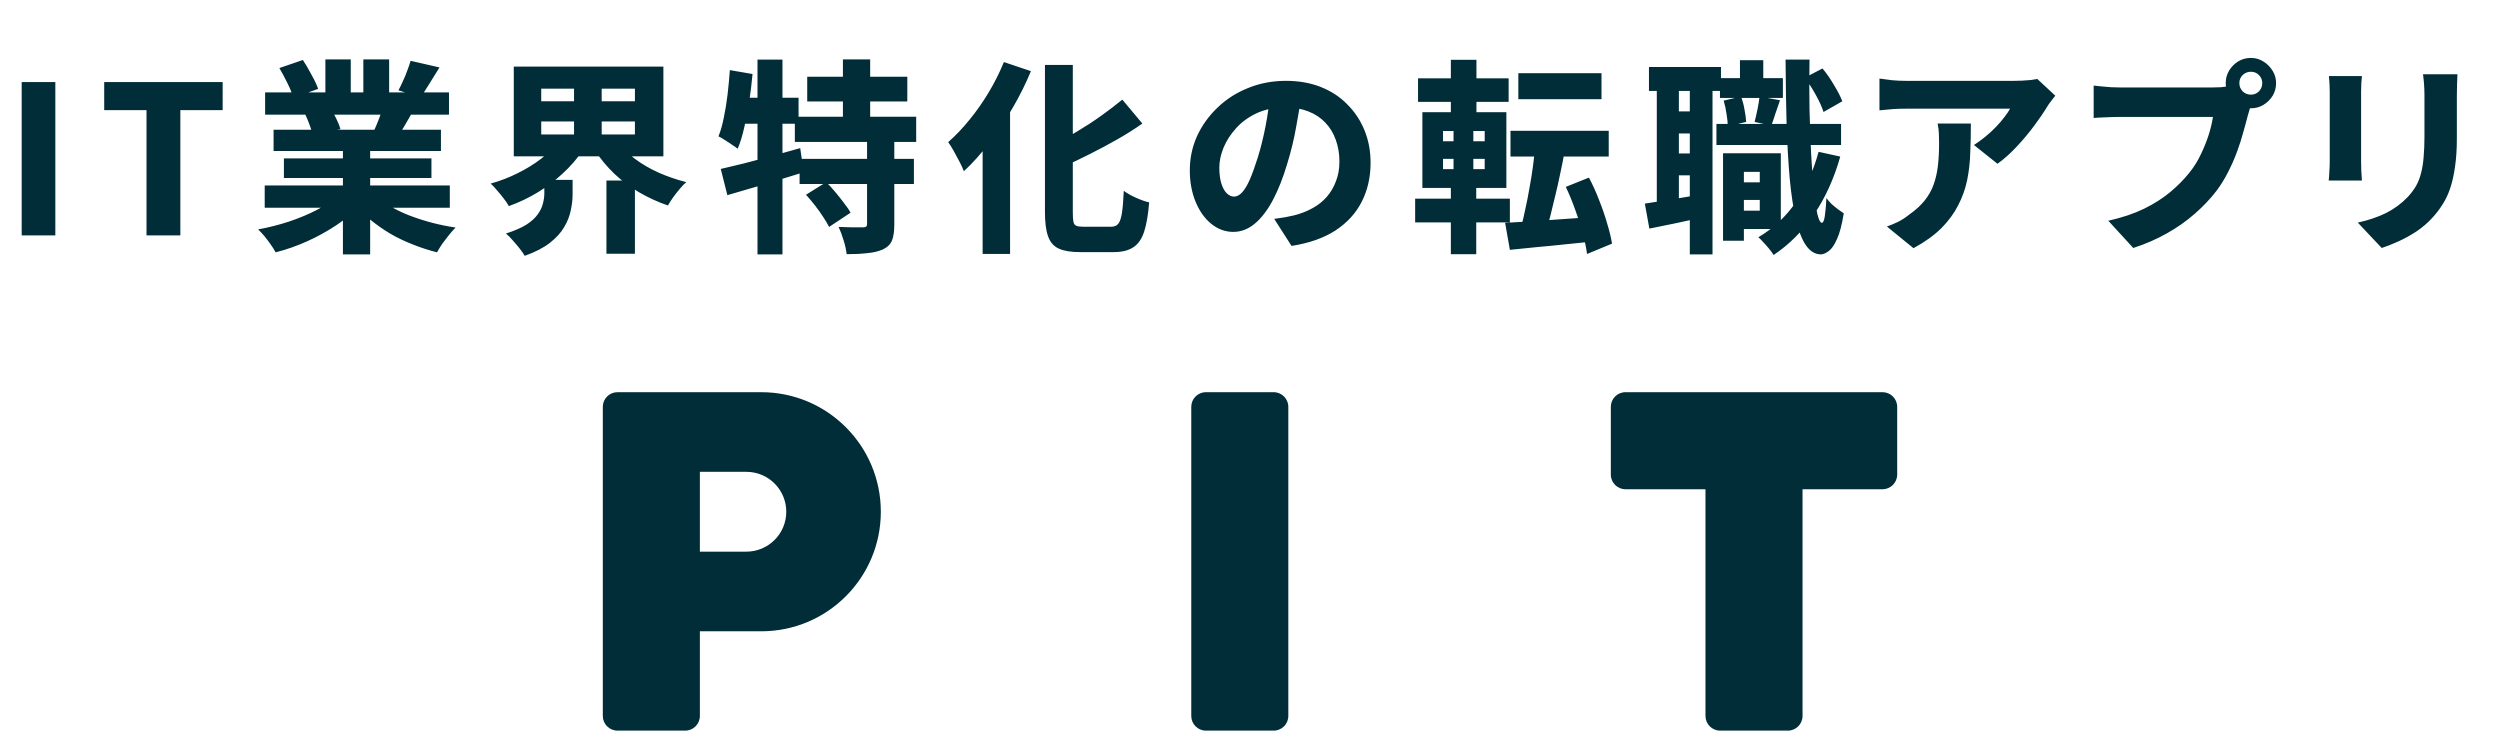 <svg width="287" height="84" viewBox="0 0 287 84" fill="none" xmlns="http://www.w3.org/2000/svg">
<path d="M2.49 27.023V9.422H6.352V27.023H2.49ZM16.819 27.023V12.644H11.963V9.422H25.561V12.644H20.704V27.023H16.819ZM30.389 21.291H51.639V23.849H30.389V21.291ZM30.436 10.606H51.544V13.165H30.436V10.606ZM31.407 14.894H50.62V17.334H31.407V14.894ZM32.592 18.187H49.53V20.438H32.592V18.187ZM39.367 16.15H42.494V29.203H39.367V16.15ZM37.354 6.816H40.267V11.815H37.354V6.816ZM41.712 6.816H44.674V11.625H41.712V6.816ZM38.87 22.451L41.334 23.565C40.575 24.386 39.675 25.144 38.633 25.839C37.59 26.534 36.477 27.15 35.292 27.687C34.108 28.224 32.892 28.65 31.644 28.966C31.502 28.698 31.313 28.397 31.076 28.066C30.855 27.75 30.618 27.434 30.365 27.118C30.112 26.818 29.868 26.558 29.631 26.336C30.831 26.115 32.015 25.815 33.184 25.436C34.353 25.041 35.427 24.591 36.406 24.086C37.401 23.565 38.222 23.02 38.87 22.451ZM43.063 22.38C43.537 22.822 44.105 23.249 44.769 23.66C45.432 24.054 46.166 24.41 46.972 24.726C47.793 25.041 48.646 25.318 49.53 25.555C50.43 25.792 51.354 25.981 52.302 26.123C52.065 26.36 51.812 26.644 51.544 26.976C51.275 27.308 51.015 27.647 50.762 27.995C50.525 28.358 50.328 28.682 50.17 28.966C49.222 28.729 48.298 28.429 47.398 28.066C46.498 27.718 45.637 27.308 44.816 26.834C43.995 26.344 43.229 25.807 42.518 25.223C41.807 24.639 41.175 24.015 40.623 23.352L43.063 22.38ZM47.138 6.982L50.454 7.74C50.059 8.387 49.672 9.011 49.293 9.611C48.93 10.211 48.59 10.725 48.275 11.151L45.74 10.37C45.913 10.054 46.087 9.698 46.261 9.303C46.45 8.909 46.616 8.506 46.758 8.095C46.916 7.685 47.043 7.313 47.138 6.982ZM44.034 12.075L47.374 12.833C47.043 13.418 46.727 13.962 46.427 14.468C46.127 14.973 45.85 15.408 45.598 15.771L42.921 15.036C43.126 14.594 43.331 14.105 43.537 13.568C43.742 13.015 43.908 12.517 44.034 12.075ZM32.071 7.811L34.771 6.887C35.103 7.392 35.435 7.961 35.766 8.593C36.114 9.209 36.367 9.746 36.524 10.204L33.658 11.222C33.547 10.764 33.334 10.219 33.018 9.588C32.703 8.94 32.387 8.348 32.071 7.811ZM35.056 13.165L38.112 12.691C38.301 13.007 38.491 13.37 38.68 13.781C38.87 14.176 39.004 14.523 39.083 14.823L35.885 15.368C35.806 15.084 35.687 14.728 35.529 14.302C35.371 13.876 35.214 13.496 35.056 13.165ZM62.133 13.947V15.439H72.888V13.947H62.133ZM62.133 10.18V11.625H72.888V10.18H62.133ZM58.982 7.645H76.157V17.95H58.982V7.645ZM70.922 16.292C71.443 16.987 72.099 17.634 72.888 18.235C73.694 18.835 74.602 19.364 75.613 19.822C76.623 20.264 77.682 20.627 78.787 20.912C78.55 21.101 78.297 21.362 78.029 21.693C77.76 22.009 77.508 22.333 77.271 22.665C77.034 22.996 76.837 23.304 76.679 23.588C75.526 23.194 74.42 22.688 73.362 22.072C72.32 21.456 71.372 20.746 70.519 19.94C69.666 19.119 68.924 18.227 68.293 17.263L70.922 16.292ZM64.076 16.268L66.847 17.334C66.216 18.266 65.458 19.135 64.573 19.94C63.705 20.746 62.749 21.464 61.707 22.096C60.664 22.728 59.567 23.249 58.414 23.66C58.272 23.391 58.074 23.099 57.822 22.783C57.585 22.467 57.332 22.159 57.063 21.859C56.811 21.543 56.566 21.283 56.329 21.077C57.403 20.777 58.43 20.382 59.409 19.893C60.404 19.403 61.304 18.85 62.109 18.235C62.915 17.619 63.57 16.963 64.076 16.268ZM62.489 20.651H65.734V22.333C65.734 22.901 65.663 23.509 65.521 24.157C65.394 24.805 65.142 25.444 64.763 26.076C64.4 26.708 63.855 27.308 63.128 27.876C62.402 28.445 61.438 28.942 60.238 29.369C60.096 29.116 59.898 28.832 59.646 28.516C59.393 28.2 59.124 27.884 58.84 27.568C58.572 27.252 58.319 27 58.082 26.81C59.061 26.494 59.843 26.155 60.428 25.792C61.012 25.413 61.446 25.018 61.73 24.607C62.031 24.196 62.228 23.786 62.323 23.375C62.433 22.965 62.489 22.578 62.489 22.214V20.651ZM65.9 8.924H69.074V16.671H65.9V8.924ZM69.619 20.722H72.888V29.132H69.619V20.722ZM92.669 8.806H104.159V11.649H92.669V8.806ZM91.248 13.402H105.178V16.292H91.248V13.402ZM91.793 18.235H104.917V21.125H91.793V18.235ZM96.768 6.816H99.895V15.013H96.768V6.816ZM99.539 16.008H102.666V25.768C102.666 26.542 102.58 27.15 102.406 27.592C102.232 28.034 101.885 28.382 101.364 28.634C100.858 28.855 100.258 28.998 99.563 29.061C98.884 29.14 98.094 29.179 97.194 29.179C97.147 28.705 97.028 28.168 96.839 27.568C96.665 26.984 96.475 26.479 96.27 26.052C96.807 26.068 97.352 26.084 97.905 26.099C98.473 26.099 98.852 26.099 99.042 26.099C99.231 26.099 99.358 26.076 99.421 26.029C99.5 25.965 99.539 25.855 99.539 25.697V16.008ZM92.527 22.357L94.849 20.912C95.196 21.243 95.544 21.622 95.891 22.049C96.239 22.459 96.57 22.878 96.886 23.304C97.218 23.715 97.471 24.086 97.644 24.418L95.18 26.052C95.007 25.705 94.778 25.318 94.493 24.891C94.209 24.449 93.893 24.007 93.546 23.565C93.198 23.122 92.859 22.72 92.527 22.357ZM82.743 19.395C83.533 19.206 84.425 18.993 85.42 18.756C86.415 18.503 87.466 18.227 88.571 17.927C89.677 17.611 90.774 17.303 91.864 17.003L92.267 19.774C90.782 20.232 89.266 20.698 87.718 21.172C86.17 21.63 84.765 22.041 83.501 22.404L82.743 19.395ZM86.96 6.84H89.827V29.203H86.96V6.84ZM83.786 8.048L86.391 8.498C86.297 9.54 86.17 10.591 86.013 11.649C85.855 12.691 85.665 13.678 85.444 14.61C85.239 15.542 84.986 16.363 84.686 17.074C84.528 16.947 84.315 16.797 84.046 16.624C83.778 16.434 83.501 16.253 83.217 16.079C82.933 15.889 82.688 15.747 82.483 15.652C82.735 15.021 82.941 14.294 83.099 13.473C83.272 12.652 83.415 11.775 83.525 10.843C83.636 9.911 83.722 8.98 83.786 8.048ZM84.567 11.222H91.674V14.207H83.975L84.567 11.222ZM119.96 7.456H123.158V24.37C123.158 24.86 123.182 25.223 123.229 25.46C123.277 25.697 123.395 25.855 123.585 25.934C123.774 25.997 124.051 26.029 124.414 26.029C124.54 26.029 124.745 26.029 125.03 26.029C125.314 26.029 125.622 26.029 125.954 26.029C126.301 26.029 126.617 26.029 126.901 26.029C127.201 26.029 127.414 26.029 127.541 26.029C127.92 26.029 128.196 25.918 128.37 25.697C128.559 25.476 128.702 25.065 128.796 24.465C128.891 23.865 128.962 23.012 129.01 21.906C129.389 22.191 129.862 22.459 130.431 22.712C131 22.965 131.497 23.138 131.923 23.233C131.813 24.623 131.623 25.736 131.355 26.573C131.086 27.41 130.676 28.011 130.123 28.374C129.57 28.753 128.812 28.942 127.849 28.942C127.707 28.942 127.501 28.942 127.233 28.942C126.98 28.942 126.696 28.942 126.38 28.942C126.064 28.942 125.748 28.942 125.432 28.942C125.117 28.942 124.832 28.942 124.58 28.942C124.327 28.942 124.129 28.942 123.987 28.942C122.945 28.942 122.132 28.808 121.547 28.54C120.963 28.271 120.552 27.797 120.315 27.118C120.079 26.455 119.96 25.531 119.96 24.346V7.456ZM128.844 11.435L131.142 14.184C130.241 14.815 129.278 15.423 128.252 16.008C127.225 16.592 126.175 17.153 125.101 17.69C124.043 18.227 123 18.724 121.974 19.182C121.863 18.803 121.682 18.377 121.429 17.903C121.176 17.429 120.939 17.018 120.718 16.671C121.682 16.213 122.653 15.692 123.632 15.107C124.611 14.523 125.543 13.915 126.427 13.283C127.328 12.636 128.133 12.02 128.844 11.435ZM115.246 7.124L118.349 8.166C117.765 9.588 117.062 11.001 116.241 12.407C115.42 13.812 114.527 15.147 113.564 16.41C112.616 17.658 111.645 18.74 110.65 19.656C110.555 19.387 110.397 19.04 110.176 18.613C109.955 18.187 109.726 17.761 109.489 17.334C109.252 16.908 109.039 16.568 108.85 16.316C109.687 15.589 110.5 14.736 111.29 13.757C112.095 12.778 112.837 11.72 113.516 10.583C114.196 9.446 114.772 8.293 115.246 7.124ZM112.806 13.947L115.909 10.843L115.956 10.891V29.155H112.806V13.947ZM149.43 10.772C149.256 11.973 149.043 13.252 148.791 14.61C148.554 15.968 148.214 17.366 147.772 18.803C147.298 20.398 146.753 21.78 146.137 22.949C145.521 24.117 144.826 25.026 144.053 25.673C143.295 26.305 142.473 26.621 141.589 26.621C140.657 26.621 139.812 26.313 139.054 25.697C138.296 25.081 137.696 24.236 137.254 23.162C136.811 22.088 136.59 20.888 136.59 19.561C136.59 18.171 136.867 16.86 137.419 15.629C137.988 14.397 138.77 13.307 139.765 12.359C140.76 11.396 141.928 10.646 143.271 10.109C144.613 9.556 146.066 9.28 147.63 9.28C149.114 9.28 150.449 9.517 151.633 9.99C152.834 10.464 153.852 11.135 154.689 12.004C155.542 12.857 156.198 13.852 156.656 14.989C157.114 16.126 157.343 17.358 157.343 18.685C157.343 20.343 157.003 21.835 156.324 23.162C155.661 24.473 154.658 25.57 153.315 26.455C151.973 27.323 150.291 27.916 148.269 28.232L146.279 25.128C146.769 25.065 147.188 25.002 147.535 24.939C147.882 24.876 148.222 24.805 148.554 24.726C149.312 24.536 150.007 24.267 150.638 23.92C151.286 23.573 151.839 23.138 152.297 22.617C152.755 22.096 153.11 21.496 153.363 20.817C153.631 20.138 153.765 19.387 153.765 18.566C153.765 17.634 153.623 16.789 153.339 16.031C153.071 15.273 152.668 14.618 152.131 14.065C151.61 13.512 150.962 13.086 150.188 12.786C149.43 12.486 148.554 12.336 147.559 12.336C146.311 12.336 145.213 12.557 144.266 12.999C143.318 13.441 142.529 14.018 141.897 14.728C141.265 15.423 140.783 16.174 140.452 16.979C140.136 17.769 139.978 18.519 139.978 19.23C139.978 19.956 140.057 20.572 140.215 21.077C140.373 21.567 140.578 21.938 140.831 22.191C141.099 22.443 141.376 22.57 141.66 22.57C141.992 22.57 142.307 22.404 142.608 22.072C142.908 21.741 143.2 21.251 143.484 20.604C143.768 19.94 144.068 19.111 144.384 18.116C144.732 16.995 145.032 15.787 145.285 14.492C145.537 13.181 145.719 11.901 145.829 10.654L149.43 10.772ZM174.305 8.403H183.852V11.388H174.305V8.403ZM173.404 15.013H184.681V17.974H173.404V15.013ZM176.247 16.695L179.635 17.263C179.493 18.1 179.327 18.953 179.137 19.822C178.964 20.675 178.774 21.52 178.569 22.357C178.379 23.178 178.19 23.96 178 24.702C177.811 25.444 177.621 26.115 177.432 26.715L174.613 26.099C174.786 25.468 174.952 24.765 175.11 23.991C175.284 23.217 175.442 22.412 175.584 21.575C175.742 20.738 175.876 19.901 175.987 19.064C176.097 18.227 176.184 17.437 176.247 16.695ZM172.788 25.578C173.657 25.531 174.66 25.476 175.797 25.413C176.95 25.334 178.158 25.247 179.422 25.152C180.701 25.057 181.972 24.97 183.236 24.891L183.259 27.687C182.106 27.813 180.938 27.931 179.753 28.042C178.585 28.168 177.455 28.279 176.366 28.374C175.276 28.484 174.265 28.587 173.333 28.682L172.788 25.578ZM179.753 21.456L182.407 20.39C182.833 21.18 183.22 22.033 183.567 22.949C183.931 23.849 184.239 24.741 184.491 25.626C184.76 26.494 184.949 27.276 185.06 27.971L182.193 29.155C182.099 28.445 181.933 27.647 181.696 26.763C181.459 25.878 181.167 24.97 180.819 24.038C180.488 23.107 180.132 22.246 179.753 21.456ZM162.791 8.995H173.191V11.696H162.791V8.995ZM162.46 22.807H173.333V25.531H162.46V22.807ZM166.558 6.863H169.496V13.899H166.558V6.863ZM166.866 13.899H169.14V20.39H169.472V29.179H166.558V20.39H166.866V13.899ZM165.658 18.235V19.419H170.443V18.235H165.658ZM165.658 15.036V16.221H170.443V15.036H165.658ZM163.289 12.881H172.931V21.575H163.289V12.881ZM198.966 20.935H203.088V22.949H198.966V20.935ZM197.45 8.972H204.675V11.246H197.45V8.972ZM197.047 14.231H211.355V16.647H197.047V14.231ZM199.676 17.595H204.438V26.289H199.676V24.181H202.022V19.727H199.676V17.595ZM197.805 17.595H200.198V27.639H197.805V17.595ZM199.747 6.911H202.424V10.488H199.747V6.911ZM208.773 17.429L211.261 17.974C210.566 20.453 209.571 22.657 208.276 24.583C206.981 26.494 205.425 28.058 203.609 29.274C203.514 29.1 203.356 28.879 203.135 28.611C202.93 28.358 202.709 28.105 202.472 27.853C202.251 27.6 202.045 27.395 201.856 27.237C203.577 26.226 205.015 24.884 206.167 23.209C207.32 21.52 208.189 19.593 208.773 17.429ZM197.876 11.554L199.866 11.08C200.04 11.522 200.174 12.02 200.269 12.573C200.379 13.125 200.442 13.599 200.458 13.994L198.35 14.515C198.35 14.12 198.302 13.647 198.208 13.094C198.129 12.541 198.018 12.028 197.876 11.554ZM207.186 8.924L209.223 7.858C209.697 8.427 210.139 9.067 210.55 9.777C210.976 10.472 211.292 11.088 211.498 11.625L209.342 12.857C209.168 12.304 208.876 11.657 208.465 10.914C208.055 10.172 207.628 9.509 207.186 8.924ZM201.998 11.08L204.343 11.507C204.154 12.044 203.972 12.573 203.798 13.094C203.64 13.599 203.49 14.041 203.348 14.42L201.429 13.994C201.54 13.568 201.651 13.086 201.761 12.549C201.872 11.996 201.951 11.507 201.998 11.08ZM189.3 7.693H197.568V10.441H189.3V7.693ZM191.409 12.786H195.531V15.321H191.409V12.786ZM191.409 17.619H195.531V20.13H191.409V17.619ZM190.2 9.209H192.735V23.991H190.2V9.209ZM193.991 9.185H196.597V29.203H193.991V9.185ZM188.826 23.375C189.679 23.249 190.69 23.091 191.859 22.901C193.027 22.712 194.22 22.507 195.436 22.285L195.649 24.915C194.575 25.152 193.485 25.389 192.38 25.626C191.29 25.847 190.279 26.052 189.348 26.242L188.826 23.375ZM204.983 6.84H207.731C207.699 8.814 207.699 10.725 207.731 12.573C207.778 14.405 207.841 16.11 207.92 17.69C207.999 19.253 208.102 20.627 208.228 21.812C208.355 22.98 208.489 23.896 208.631 24.56C208.789 25.223 208.963 25.563 209.152 25.578C209.294 25.578 209.405 25.334 209.484 24.844C209.563 24.339 209.626 23.636 209.674 22.736C209.816 22.941 210.013 23.17 210.266 23.423C210.534 23.66 210.795 23.873 211.048 24.062C211.316 24.252 211.521 24.394 211.663 24.489C211.458 25.784 211.198 26.771 210.882 27.45C210.582 28.129 210.266 28.587 209.934 28.824C209.602 29.077 209.294 29.203 209.01 29.203C208.347 29.187 207.778 28.832 207.305 28.137C206.847 27.458 206.467 26.471 206.167 25.176C205.867 23.881 205.63 22.317 205.457 20.485C205.299 18.653 205.18 16.592 205.101 14.302C205.038 12.012 204.999 9.525 204.983 6.84ZM235.946 10.985C235.819 11.143 235.653 11.357 235.448 11.625C235.243 11.893 235.085 12.123 234.974 12.312C234.595 12.944 234.098 13.67 233.482 14.492C232.882 15.297 232.218 16.087 231.492 16.86C230.781 17.619 230.055 18.266 229.312 18.803L226.612 16.647C227.07 16.347 227.512 16.023 227.938 15.676C228.381 15.313 228.783 14.942 229.147 14.563C229.526 14.168 229.849 13.789 230.118 13.425C230.402 13.062 230.615 12.746 230.757 12.478C230.552 12.478 230.213 12.478 229.739 12.478C229.265 12.478 228.696 12.478 228.033 12.478C227.386 12.478 226.683 12.478 225.925 12.478C225.182 12.478 224.432 12.478 223.674 12.478C222.932 12.478 222.221 12.478 221.542 12.478C220.879 12.478 220.294 12.478 219.789 12.478C219.299 12.478 218.944 12.478 218.723 12.478C218.218 12.478 217.744 12.494 217.302 12.525C216.875 12.557 216.362 12.604 215.762 12.667V9.019C216.236 9.082 216.717 9.146 217.207 9.209C217.712 9.256 218.218 9.28 218.723 9.28C218.944 9.28 219.315 9.28 219.836 9.28C220.358 9.28 220.966 9.28 221.661 9.28C222.371 9.28 223.129 9.28 223.935 9.28C224.74 9.28 225.538 9.28 226.327 9.28C227.117 9.28 227.852 9.28 228.531 9.28C229.21 9.28 229.786 9.28 230.26 9.28C230.75 9.28 231.081 9.28 231.255 9.28C231.508 9.28 231.808 9.272 232.155 9.256C232.503 9.24 232.834 9.217 233.15 9.185C233.482 9.138 233.727 9.098 233.885 9.067L235.946 10.985ZM226.256 14.184C226.256 15.321 226.233 16.434 226.185 17.524C226.154 18.613 226.035 19.664 225.83 20.675C225.625 21.669 225.285 22.625 224.811 23.541C224.353 24.457 223.714 25.334 222.892 26.171C222.071 26.992 220.997 27.766 219.671 28.492L216.615 26.005C217.009 25.863 217.428 25.689 217.87 25.484C218.312 25.262 218.763 24.97 219.221 24.607C219.931 24.102 220.508 23.573 220.95 23.02C221.392 22.467 221.732 21.867 221.969 21.219C222.205 20.572 222.371 19.861 222.466 19.087C222.561 18.298 222.608 17.421 222.608 16.458C222.608 16.063 222.6 15.692 222.584 15.344C222.569 14.981 222.521 14.594 222.442 14.184H226.256ZM257.077 9.54C257.077 9.904 257.203 10.219 257.456 10.488C257.724 10.741 258.04 10.867 258.404 10.867C258.767 10.867 259.075 10.741 259.327 10.488C259.58 10.219 259.706 9.904 259.706 9.54C259.706 9.177 259.58 8.869 259.327 8.616C259.075 8.364 258.767 8.237 258.404 8.237C258.04 8.237 257.724 8.364 257.456 8.616C257.203 8.869 257.077 9.177 257.077 9.54ZM255.513 9.54C255.513 9.019 255.64 8.545 255.892 8.119C256.161 7.677 256.508 7.321 256.935 7.053C257.377 6.784 257.867 6.65 258.404 6.65C258.925 6.65 259.399 6.784 259.825 7.053C260.267 7.321 260.622 7.677 260.891 8.119C261.159 8.545 261.294 9.019 261.294 9.54C261.294 10.077 261.159 10.567 260.891 11.009C260.622 11.435 260.267 11.783 259.825 12.052C259.399 12.304 258.925 12.431 258.404 12.431C257.867 12.431 257.377 12.304 256.935 12.052C256.508 11.783 256.161 11.435 255.892 11.009C255.64 10.567 255.513 10.077 255.513 9.54ZM258.617 11.507C258.506 11.743 258.404 12.036 258.309 12.383C258.214 12.715 258.127 13.007 258.048 13.26C257.906 13.828 257.732 14.468 257.527 15.178C257.337 15.889 257.101 16.631 256.816 17.405C256.532 18.179 256.192 18.953 255.798 19.727C255.419 20.485 254.976 21.204 254.471 21.883C253.76 22.814 252.923 23.699 251.96 24.536C251.012 25.373 249.946 26.123 248.762 26.787C247.593 27.45 246.306 28.011 244.9 28.468L242.034 25.341C243.629 24.978 244.995 24.52 246.132 23.967C247.285 23.399 248.28 22.767 249.117 22.072C249.97 21.362 250.712 20.611 251.344 19.822C251.865 19.174 252.299 18.479 252.647 17.737C253.01 16.995 253.31 16.253 253.547 15.51C253.784 14.768 253.95 14.073 254.045 13.425C253.808 13.425 253.421 13.425 252.884 13.425C252.347 13.425 251.731 13.425 251.036 13.425C250.341 13.425 249.607 13.425 248.833 13.425C248.075 13.425 247.332 13.425 246.606 13.425C245.88 13.425 245.224 13.425 244.64 13.425C244.071 13.425 243.629 13.425 243.313 13.425C242.745 13.425 242.184 13.441 241.631 13.473C241.094 13.489 240.668 13.512 240.352 13.544V9.825C240.605 9.856 240.905 9.888 241.252 9.919C241.615 9.951 241.986 9.983 242.366 10.014C242.745 10.03 243.06 10.038 243.313 10.038C243.582 10.038 243.945 10.038 244.403 10.038C244.877 10.038 245.406 10.038 245.99 10.038C246.59 10.038 247.214 10.038 247.862 10.038C248.525 10.038 249.172 10.038 249.804 10.038C250.452 10.038 251.052 10.038 251.605 10.038C252.173 10.038 252.663 10.038 253.073 10.038C253.5 10.038 253.816 10.038 254.021 10.038C254.274 10.038 254.582 10.03 254.945 10.014C255.324 9.983 255.687 9.927 256.035 9.848L258.617 11.507ZM282.117 8.522C282.101 8.853 282.085 9.224 282.07 9.635C282.054 10.046 282.046 10.496 282.046 10.985C282.046 11.412 282.046 11.933 282.046 12.549C282.046 13.165 282.046 13.781 282.046 14.397C282.046 14.997 282.046 15.502 282.046 15.913C282.046 17.145 281.975 18.227 281.833 19.158C281.706 20.074 281.525 20.888 281.288 21.599C281.051 22.309 280.751 22.941 280.388 23.494C280.04 24.046 279.645 24.56 279.203 25.034C278.682 25.602 278.082 26.115 277.403 26.573C276.724 27.015 276.037 27.395 275.342 27.71C274.647 28.026 274.007 28.279 273.423 28.468L270.675 25.555C271.891 25.286 272.965 24.923 273.897 24.465C274.844 23.991 275.681 23.375 276.408 22.617C276.803 22.191 277.126 21.756 277.379 21.314C277.632 20.856 277.821 20.359 277.948 19.822C278.09 19.285 278.185 18.685 278.232 18.021C278.295 17.342 278.327 16.56 278.327 15.676C278.327 15.25 278.327 14.744 278.327 14.16C278.327 13.56 278.327 12.975 278.327 12.407C278.327 11.822 278.327 11.349 278.327 10.985C278.327 10.496 278.311 10.046 278.279 9.635C278.248 9.224 278.208 8.853 278.161 8.522H282.117ZM271.149 8.735C271.133 9.019 271.109 9.296 271.078 9.564C271.062 9.832 271.054 10.164 271.054 10.559C271.054 10.748 271.054 11.049 271.054 11.459C271.054 11.854 271.054 12.312 271.054 12.833C271.054 13.354 271.054 13.899 271.054 14.468C271.054 15.036 271.054 15.597 271.054 16.15C271.054 16.687 271.054 17.169 271.054 17.595C271.054 18.021 271.054 18.353 271.054 18.59C271.054 18.89 271.062 19.245 271.078 19.656C271.109 20.067 271.133 20.422 271.149 20.722H267.335C267.366 20.501 267.39 20.177 267.406 19.751C267.437 19.324 267.453 18.929 267.453 18.566C267.453 18.329 267.453 17.998 267.453 17.571C267.453 17.145 267.453 16.663 267.453 16.126C267.453 15.573 267.453 15.021 267.453 14.468C267.453 13.899 267.453 13.354 267.453 12.833C267.453 12.312 267.453 11.854 267.453 11.459C267.453 11.049 267.453 10.748 267.453 10.559C267.453 10.354 267.445 10.069 267.429 9.706C267.414 9.343 267.39 9.019 267.358 8.735H271.149Z" fill="#002D37"/>
<path d="M87.395 45.023H70.886C69.957 45.023 69.203 45.777 69.203 46.706V82.193C69.203 83.122 69.957 83.876 70.886 83.876H78.662C79.591 83.876 80.345 83.122 80.345 82.193V72.472H87.395C94.975 72.472 101.119 66.328 101.119 58.748C101.119 51.168 94.975 45.023 87.395 45.023ZM85.682 63.329H80.345V54.166H85.682C88.213 54.166 90.264 56.217 90.264 58.748C90.264 61.278 88.213 63.329 85.682 63.329Z" fill="#002D37"/>
<path d="M146.216 45.023H138.441C137.511 45.023 136.758 45.777 136.758 46.706V82.192C136.758 83.122 137.511 83.876 138.441 83.876H146.216C147.146 83.876 147.899 83.122 147.899 82.192V46.706C147.899 45.777 147.146 45.023 146.216 45.023Z" fill="#002D37"/>
<path d="M216.114 45.023H195.789H186.606C185.676 45.023 184.923 45.777 184.923 46.706V54.482C184.923 55.411 185.676 56.165 186.606 56.165H195.789V82.192C195.789 83.122 196.543 83.876 197.472 83.876H205.247C206.177 83.876 206.931 83.122 206.931 82.192V56.165H216.114C217.043 56.165 217.797 55.411 217.797 54.482V46.706C217.797 45.777 217.043 45.023 216.114 45.023Z" fill="#002D37"/>
</svg>
